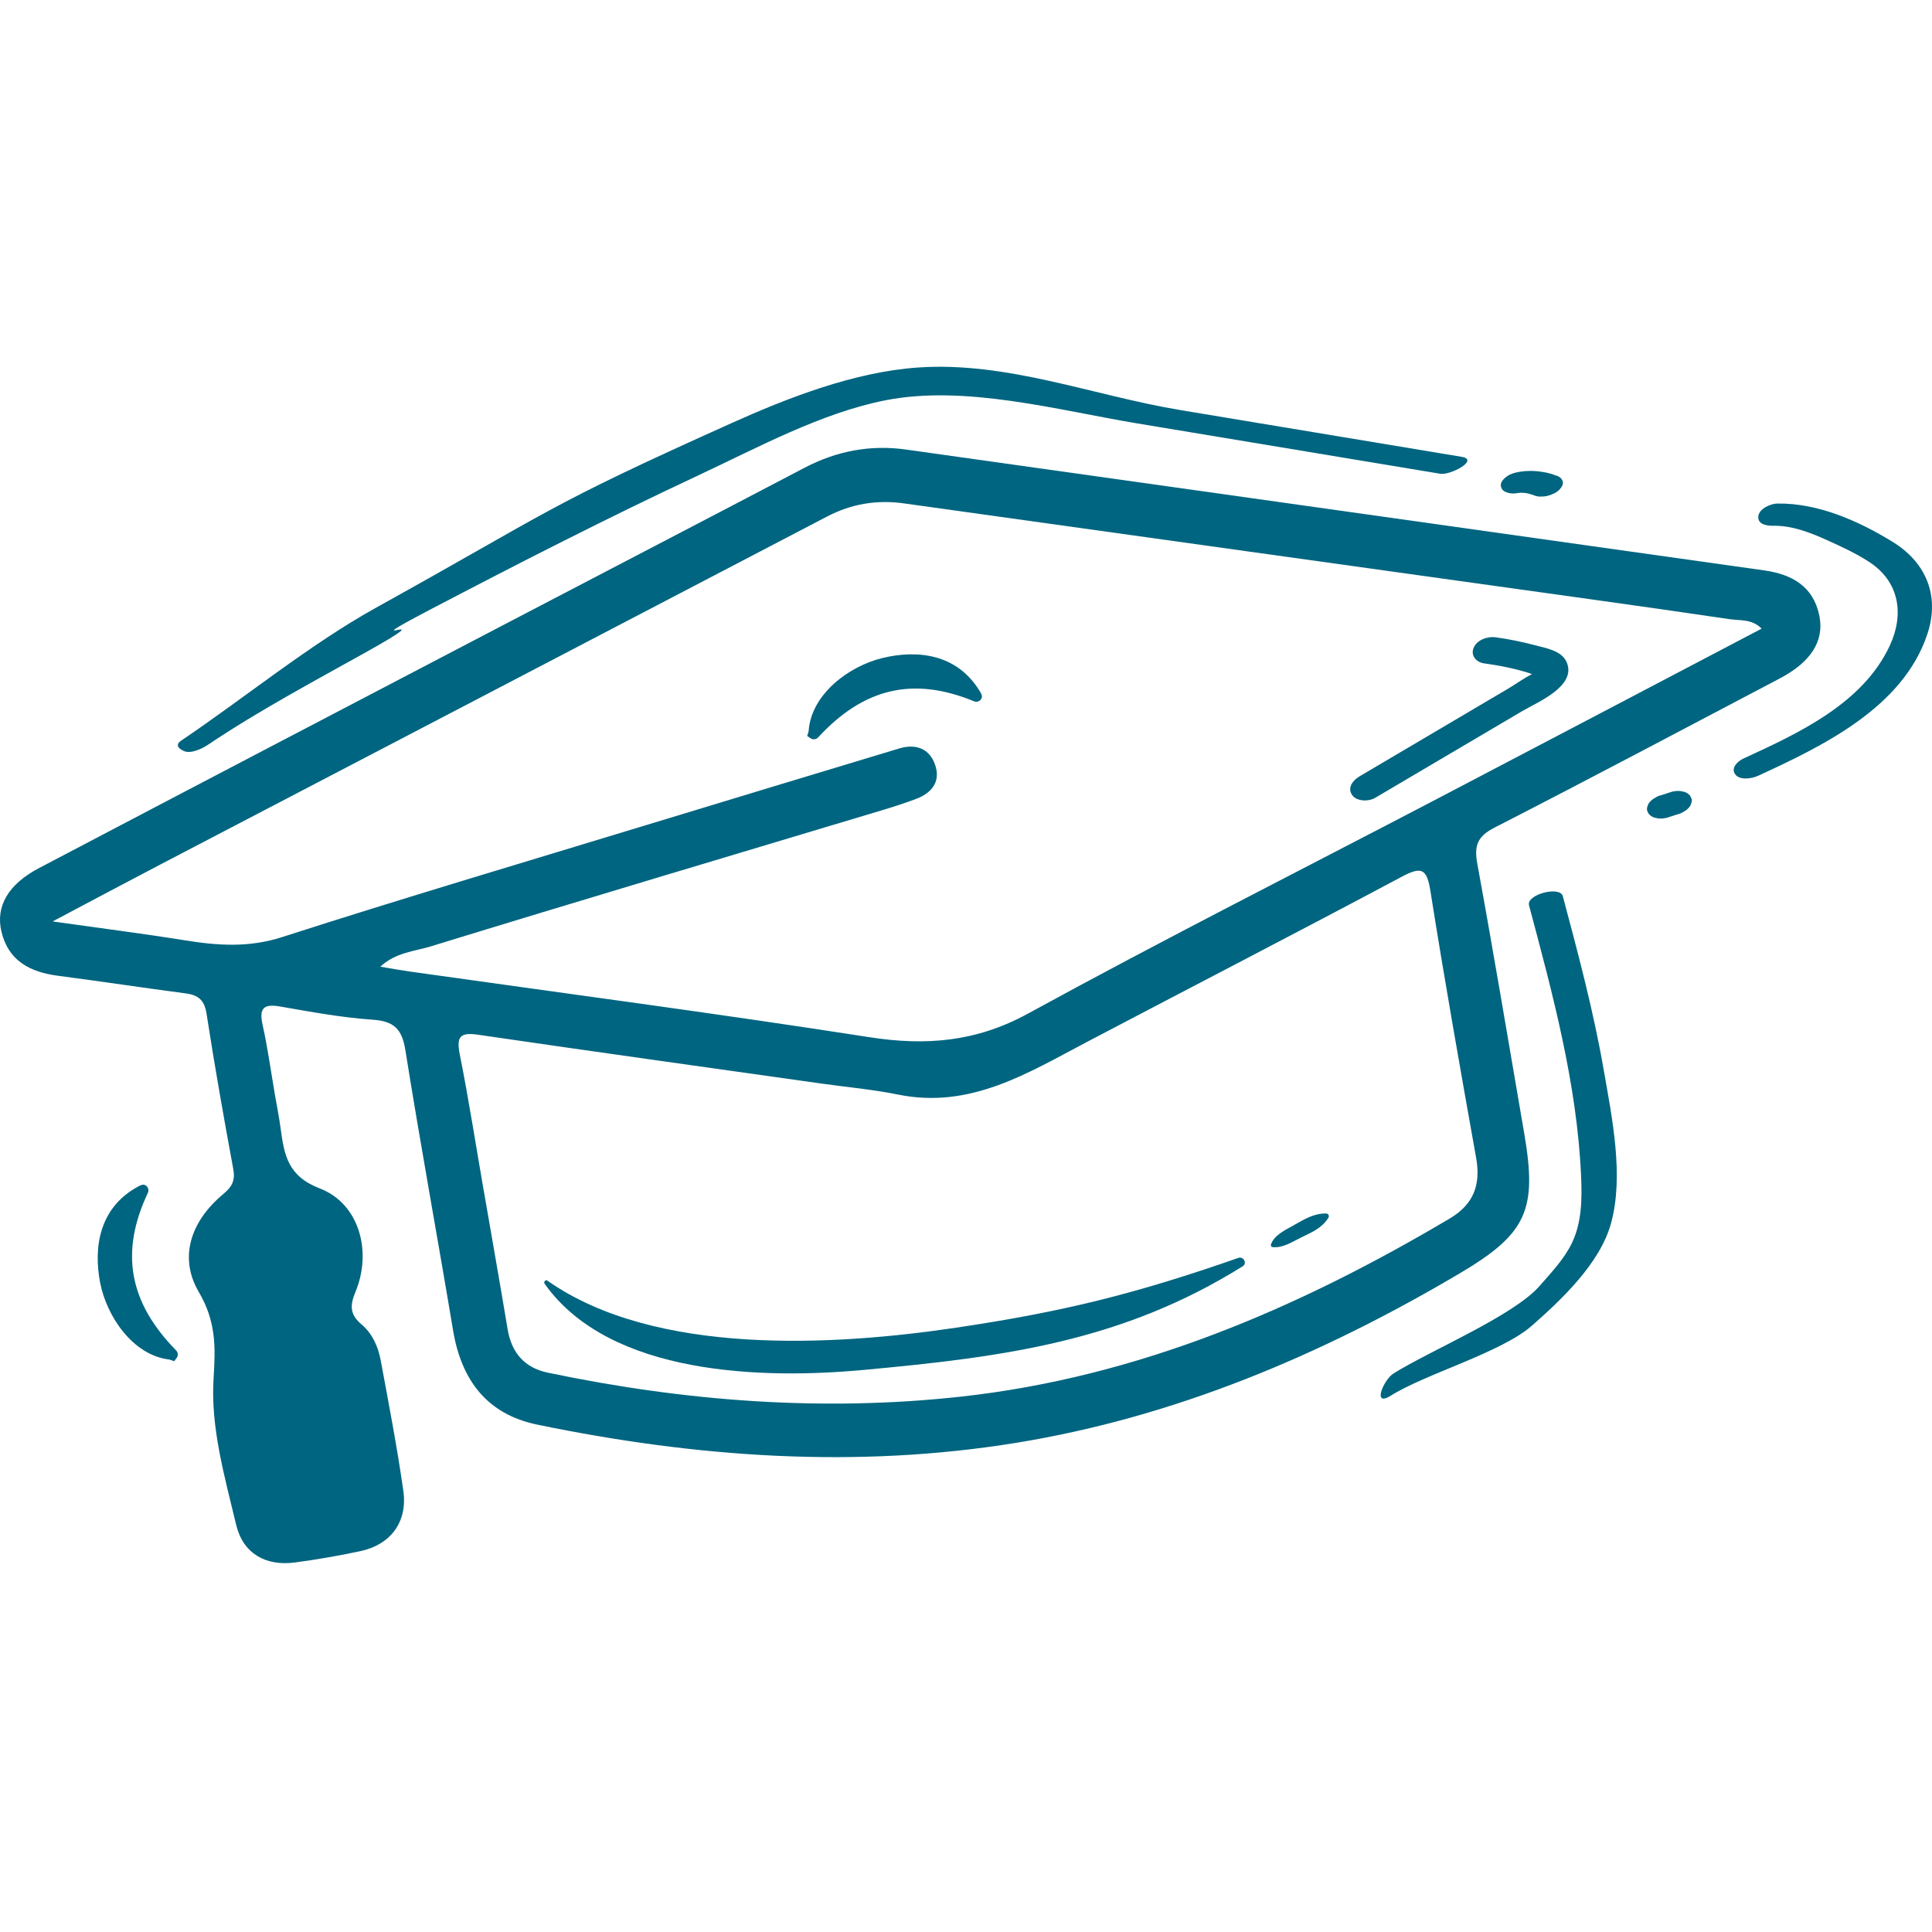 <svg width="110" height="110" viewBox="0 0 110 110" fill="none" xmlns="http://www.w3.org/2000/svg">
<g clip-path="url(#clip0_707_353)">
<path d="M55.564 39.675C55.628 39.702 55.676 39.613 55.624 39.574C52.665 37.304 47.912 38.286 46.291 41.751C46.266 41.805 46.343 41.84 46.38 41.801C48.995 38.962 51.938 38.182 55.564 39.677" fill="#006580"/>
<path d="M45.959 41.903L46.04 41.636C46.172 39.537 48.324 37.933 50.228 37.468C52.18 36.992 54.467 37.189 55.788 39.358C55.877 39.502 55.956 39.643 55.871 39.79C55.786 39.934 55.612 39.994 55.459 39.93C52.007 38.508 49.184 39.161 46.579 41.987C46.464 42.107 46.284 42.126 46.149 42.035L45.959 41.905V41.903ZM52.8 38.692C52.017 38.576 51.198 38.611 50.4 38.805C49.441 39.039 48.585 39.481 47.888 40.085C49.408 39.004 51.035 38.541 52.798 38.692H52.8Z" fill="#006580"/>
<path d="M78.289 45.429C81.081 43.783 83.87 42.137 86.661 40.492C87.515 39.987 89.766 39.081 89.208 37.723C88.929 37.043 88.034 36.906 87.403 36.739C86.659 36.542 85.91 36.389 85.147 36.284C84.686 36.222 84.087 36.433 83.899 36.892C83.717 37.341 84.07 37.713 84.504 37.771C85.096 37.851 85.681 37.957 86.262 38.097C86.522 38.161 86.781 38.234 87.035 38.312C87.06 38.321 87.358 38.445 87.345 38.385C87.327 38.302 87.337 38.325 87.281 38.354C86.799 38.585 86.334 38.933 85.871 39.206C85.307 39.538 84.742 39.871 84.18 40.204C81.924 41.536 79.668 42.865 77.413 44.197C77.049 44.412 76.695 44.823 76.975 45.251C77.231 45.644 77.928 45.644 78.291 45.429H78.289Z" fill="#006580"/>
<path d="M70.512 71.618C64.659 73.661 60.575 74.68 54.441 75.592C47.465 76.632 37.293 77.219 31.171 72.918C31.053 72.834 30.935 72.991 31.012 73.096C34.735 78.344 43.502 78.526 49.198 77.996C57.203 77.256 63.906 76.373 70.76 72.093C71.025 71.926 70.795 71.519 70.512 71.618Z" fill="#006580"/>
<path d="M73.686 69.748C73.214 70.015 72.565 70.298 72.365 70.844C72.342 70.908 72.367 70.993 72.445 71.003C73.016 71.078 73.57 70.71 74.062 70.466C74.68 70.162 75.236 69.947 75.625 69.349C75.704 69.234 75.639 69.093 75.495 69.091C74.79 69.087 74.285 69.411 73.684 69.746" fill="#006580"/>
<path d="M8.17 67.798C8.199 67.736 8.115 67.682 8.071 67.734C5.654 70.574 6.399 75.371 9.777 77.164C9.831 77.193 9.868 77.116 9.831 77.077C7.126 74.321 6.496 71.346 8.168 67.798" fill="#006580"/>
<path d="M9.914 77.501L9.651 77.408C7.561 77.17 6.066 74.941 5.698 73.014C5.322 71.04 5.632 68.767 7.863 67.556C8.012 67.475 8.157 67.403 8.299 67.496C8.44 67.587 8.489 67.765 8.419 67.916C6.825 71.294 7.336 74.143 10.028 76.887C10.143 77.007 10.152 77.189 10.055 77.319L9.916 77.503L9.914 77.501ZM7.048 70.508C6.895 71.286 6.887 72.104 7.042 72.911C7.228 73.88 7.625 74.757 8.194 75.483C7.189 73.912 6.808 72.262 7.048 70.508Z" fill="#006580"/>
<path d="M15.634 62.23C15.75 62.902 15.887 63.57 15.978 64.246C16.178 65.739 16.375 66.963 18.21 67.666C20.444 68.522 21.2 71.243 20.239 73.552C19.906 74.35 19.931 74.853 20.58 75.403C21.198 75.926 21.529 76.664 21.674 77.443C22.133 79.916 22.61 82.389 22.964 84.878C23.216 86.658 22.242 87.948 20.503 88.319C19.273 88.581 18.031 88.796 16.784 88.962C15.12 89.181 13.834 88.445 13.445 86.813C12.791 84.066 11.979 81.27 12.161 78.46C12.277 76.66 12.295 75.225 11.322 73.567C10.153 71.58 10.875 69.514 12.711 67.986C13.222 67.56 13.401 67.209 13.279 66.549C12.736 63.611 12.217 60.669 11.76 57.717C11.642 56.958 11.305 56.658 10.594 56.563C8.16 56.241 5.733 55.875 3.301 55.556C1.72 55.349 0.477 54.713 0.082 53.044C-0.259 51.605 0.463 50.35 2.216 49.428C11.046 44.788 19.887 40.169 28.728 35.549C34.42 32.573 40.122 29.615 45.81 26.631C47.634 25.676 49.553 25.31 51.581 25.595C64.612 27.425 77.642 29.263 90.674 31.099C93.932 31.558 97.191 32.013 100.449 32.476C102.025 32.7 103.253 33.38 103.59 35.075C103.873 36.508 103.092 37.703 101.334 38.627C95.925 41.47 90.529 44.336 85.091 47.121C84.103 47.627 83.923 48.157 84.114 49.194C85.05 54.299 85.902 59.418 86.783 64.531C87.533 68.896 86.934 70.244 83.08 72.518C75.223 77.158 66.895 80.679 57.868 82.147C48.742 83.631 39.616 82.978 30.583 81.111C27.732 80.522 26.27 78.58 25.798 75.758C24.909 70.432 23.931 65.123 23.08 59.791C22.887 58.591 22.441 58.143 21.223 58.058C19.457 57.938 17.7 57.611 15.953 57.307C14.998 57.14 14.741 57.407 14.952 58.356C15.237 59.633 15.413 60.936 15.636 62.226L15.634 62.23ZM2.995 52.463C5.834 52.864 8.191 53.162 10.536 53.54C12.399 53.84 14.171 53.964 16.06 53.354C22.935 51.142 29.861 49.089 36.771 46.984C41.578 45.52 46.389 44.065 51.2 42.613C52.137 42.33 52.918 42.613 53.241 43.544C53.574 44.503 53.053 45.152 52.151 45.489C51.515 45.727 50.867 45.938 50.216 46.132C41.644 48.709 33.066 51.258 24.51 53.888C23.601 54.167 22.546 54.218 21.651 55.039C22.29 55.145 22.784 55.238 23.28 55.308C32.02 56.542 40.772 57.694 49.49 59.052C52.716 59.555 55.577 59.325 58.528 57.711C66.223 53.499 74.057 49.544 81.831 45.479C87.976 42.264 94.114 39.036 100.3 35.792C99.748 35.232 99.083 35.342 98.487 35.255C95.853 34.864 93.215 34.492 90.577 34.122C77.545 32.3 64.511 30.487 51.479 28.662C49.925 28.445 48.475 28.684 47.08 29.414C34.443 36.016 21.8 42.607 9.161 49.205C7.236 50.209 5.321 51.233 2.995 52.463ZM27.541 67.775C27.996 70.412 28.463 73.043 28.902 75.682C29.125 77.026 29.869 77.877 31.191 78.154C38.973 79.784 46.836 80.389 54.744 79.515C64.815 78.4 73.912 74.497 82.546 69.374C83.911 68.563 84.316 67.451 84.045 65.925C83.142 60.866 82.245 55.804 81.442 50.731C81.242 49.457 80.938 49.316 79.817 49.914C73.869 53.083 67.881 56.176 61.914 59.309C58.536 61.083 55.259 63.159 51.136 62.321C49.706 62.03 48.242 61.901 46.792 61.697C40.273 60.777 33.754 59.869 27.239 58.916C26.216 58.767 25.97 58.99 26.177 60.03C26.689 62.6 27.091 65.193 27.539 67.778L27.541 67.775Z" fill="#006580"/>
<path d="M11.848 42.4C14.733 40.46 17.842 38.808 20.873 37.113C25.73 34.394 19.542 37.303 24.471 34.719C29.534 32.068 34.627 29.465 39.804 27.044C43.147 25.481 46.747 23.517 50.402 22.793C54.947 21.894 60.227 23.355 64.743 24.106C70.499 25.063 76.257 26.018 82.013 26.976C82.565 27.067 84.262 26.182 83.212 26.008C77.882 25.123 72.552 24.236 67.222 23.351C62.22 22.52 57.347 20.568 52.246 20.926C48.63 21.18 44.865 22.644 41.611 24.108C30.913 28.915 31.618 28.938 21.367 34.624C17.65 36.685 13.854 39.786 10.323 42.162C9.932 42.425 10.197 42.644 10.484 42.766C10.881 42.933 11.528 42.615 11.844 42.402L11.848 42.4Z" fill="#006580"/>
<path d="M86.311 28.085C86.452 28.062 86.592 28.049 86.735 28.047L86.489 28.052C86.669 28.052 86.849 28.064 87.026 28.093L86.807 28.058C87.022 28.095 87.231 28.155 87.434 28.236C87.545 28.269 87.659 28.279 87.775 28.269C87.905 28.273 88.033 28.256 88.159 28.217C88.372 28.159 88.643 28.039 88.796 27.87C88.906 27.748 89.034 27.57 88.972 27.394L88.898 27.253C88.811 27.16 88.707 27.101 88.583 27.072C88.265 26.941 87.926 26.875 87.583 26.836C87.239 26.797 86.876 26.805 86.53 26.861C86.274 26.902 86.022 26.968 85.805 27.117C85.67 27.21 85.47 27.392 85.453 27.572C85.439 27.744 85.509 27.894 85.666 27.981C85.856 28.083 86.1 28.12 86.311 28.087V28.085Z" fill="#006580"/>
<path d="M79.191 79.459C81.166 78.221 85.472 77.009 87.209 75.487C88.923 73.986 91.1 71.919 91.722 69.661C92.473 66.942 91.78 63.626 91.309 60.917C90.73 57.578 89.853 54.299 88.981 51.026C88.82 50.42 86.893 50.929 87.056 51.543C88.404 56.594 89.791 61.72 90.021 66.971C90.077 68.243 90.066 69.582 89.506 70.757C89.066 71.677 88.321 72.458 87.656 73.219C86.167 74.923 81.399 76.908 79.34 78.2C78.775 78.553 78.102 80.145 79.193 79.461L79.191 79.459Z" fill="#006580"/>
<path d="M100.088 44.175C103.791 42.471 108.346 40.281 109.735 36.105C110.455 33.944 109.679 32.032 107.765 30.855C105.815 29.656 103.506 28.633 101.186 28.67C100.812 28.676 100.154 28.963 100.111 29.396C100.063 29.877 100.632 29.942 100.975 29.935C102.023 29.919 103.053 30.316 103.992 30.739C104.823 31.114 105.677 31.505 106.442 32.007C108.141 33.121 108.429 34.97 107.597 36.758C106.063 40.06 102.398 41.747 99.273 43.184C98.953 43.331 98.525 43.709 98.794 44.084C99.058 44.449 99.753 44.328 100.088 44.175Z" fill="#006580"/>
<path d="M95.175 45.083C94.977 45.147 94.778 45.211 94.579 45.276C94.451 45.304 94.331 45.356 94.224 45.431C94.118 45.484 94.028 45.555 93.949 45.646C93.874 45.72 93.827 45.805 93.804 45.904C93.765 45.989 93.761 46.08 93.788 46.173L93.868 46.334C93.955 46.438 94.063 46.51 94.191 46.551L94.412 46.599C94.584 46.615 94.753 46.601 94.921 46.555C95.119 46.491 95.318 46.427 95.516 46.363C95.644 46.334 95.764 46.282 95.872 46.208C95.977 46.154 96.068 46.084 96.147 45.993C96.221 45.919 96.269 45.834 96.291 45.734C96.331 45.65 96.335 45.559 96.308 45.466L96.227 45.304C96.141 45.201 96.033 45.129 95.905 45.087L95.684 45.04C95.512 45.023 95.342 45.038 95.175 45.083Z" fill="#006580"/>
</g>
<defs>
<clipPath id="clip0_707_353">
<rect width="110" height="110" fill="white"/>
</clipPath>
</defs>
</svg>
